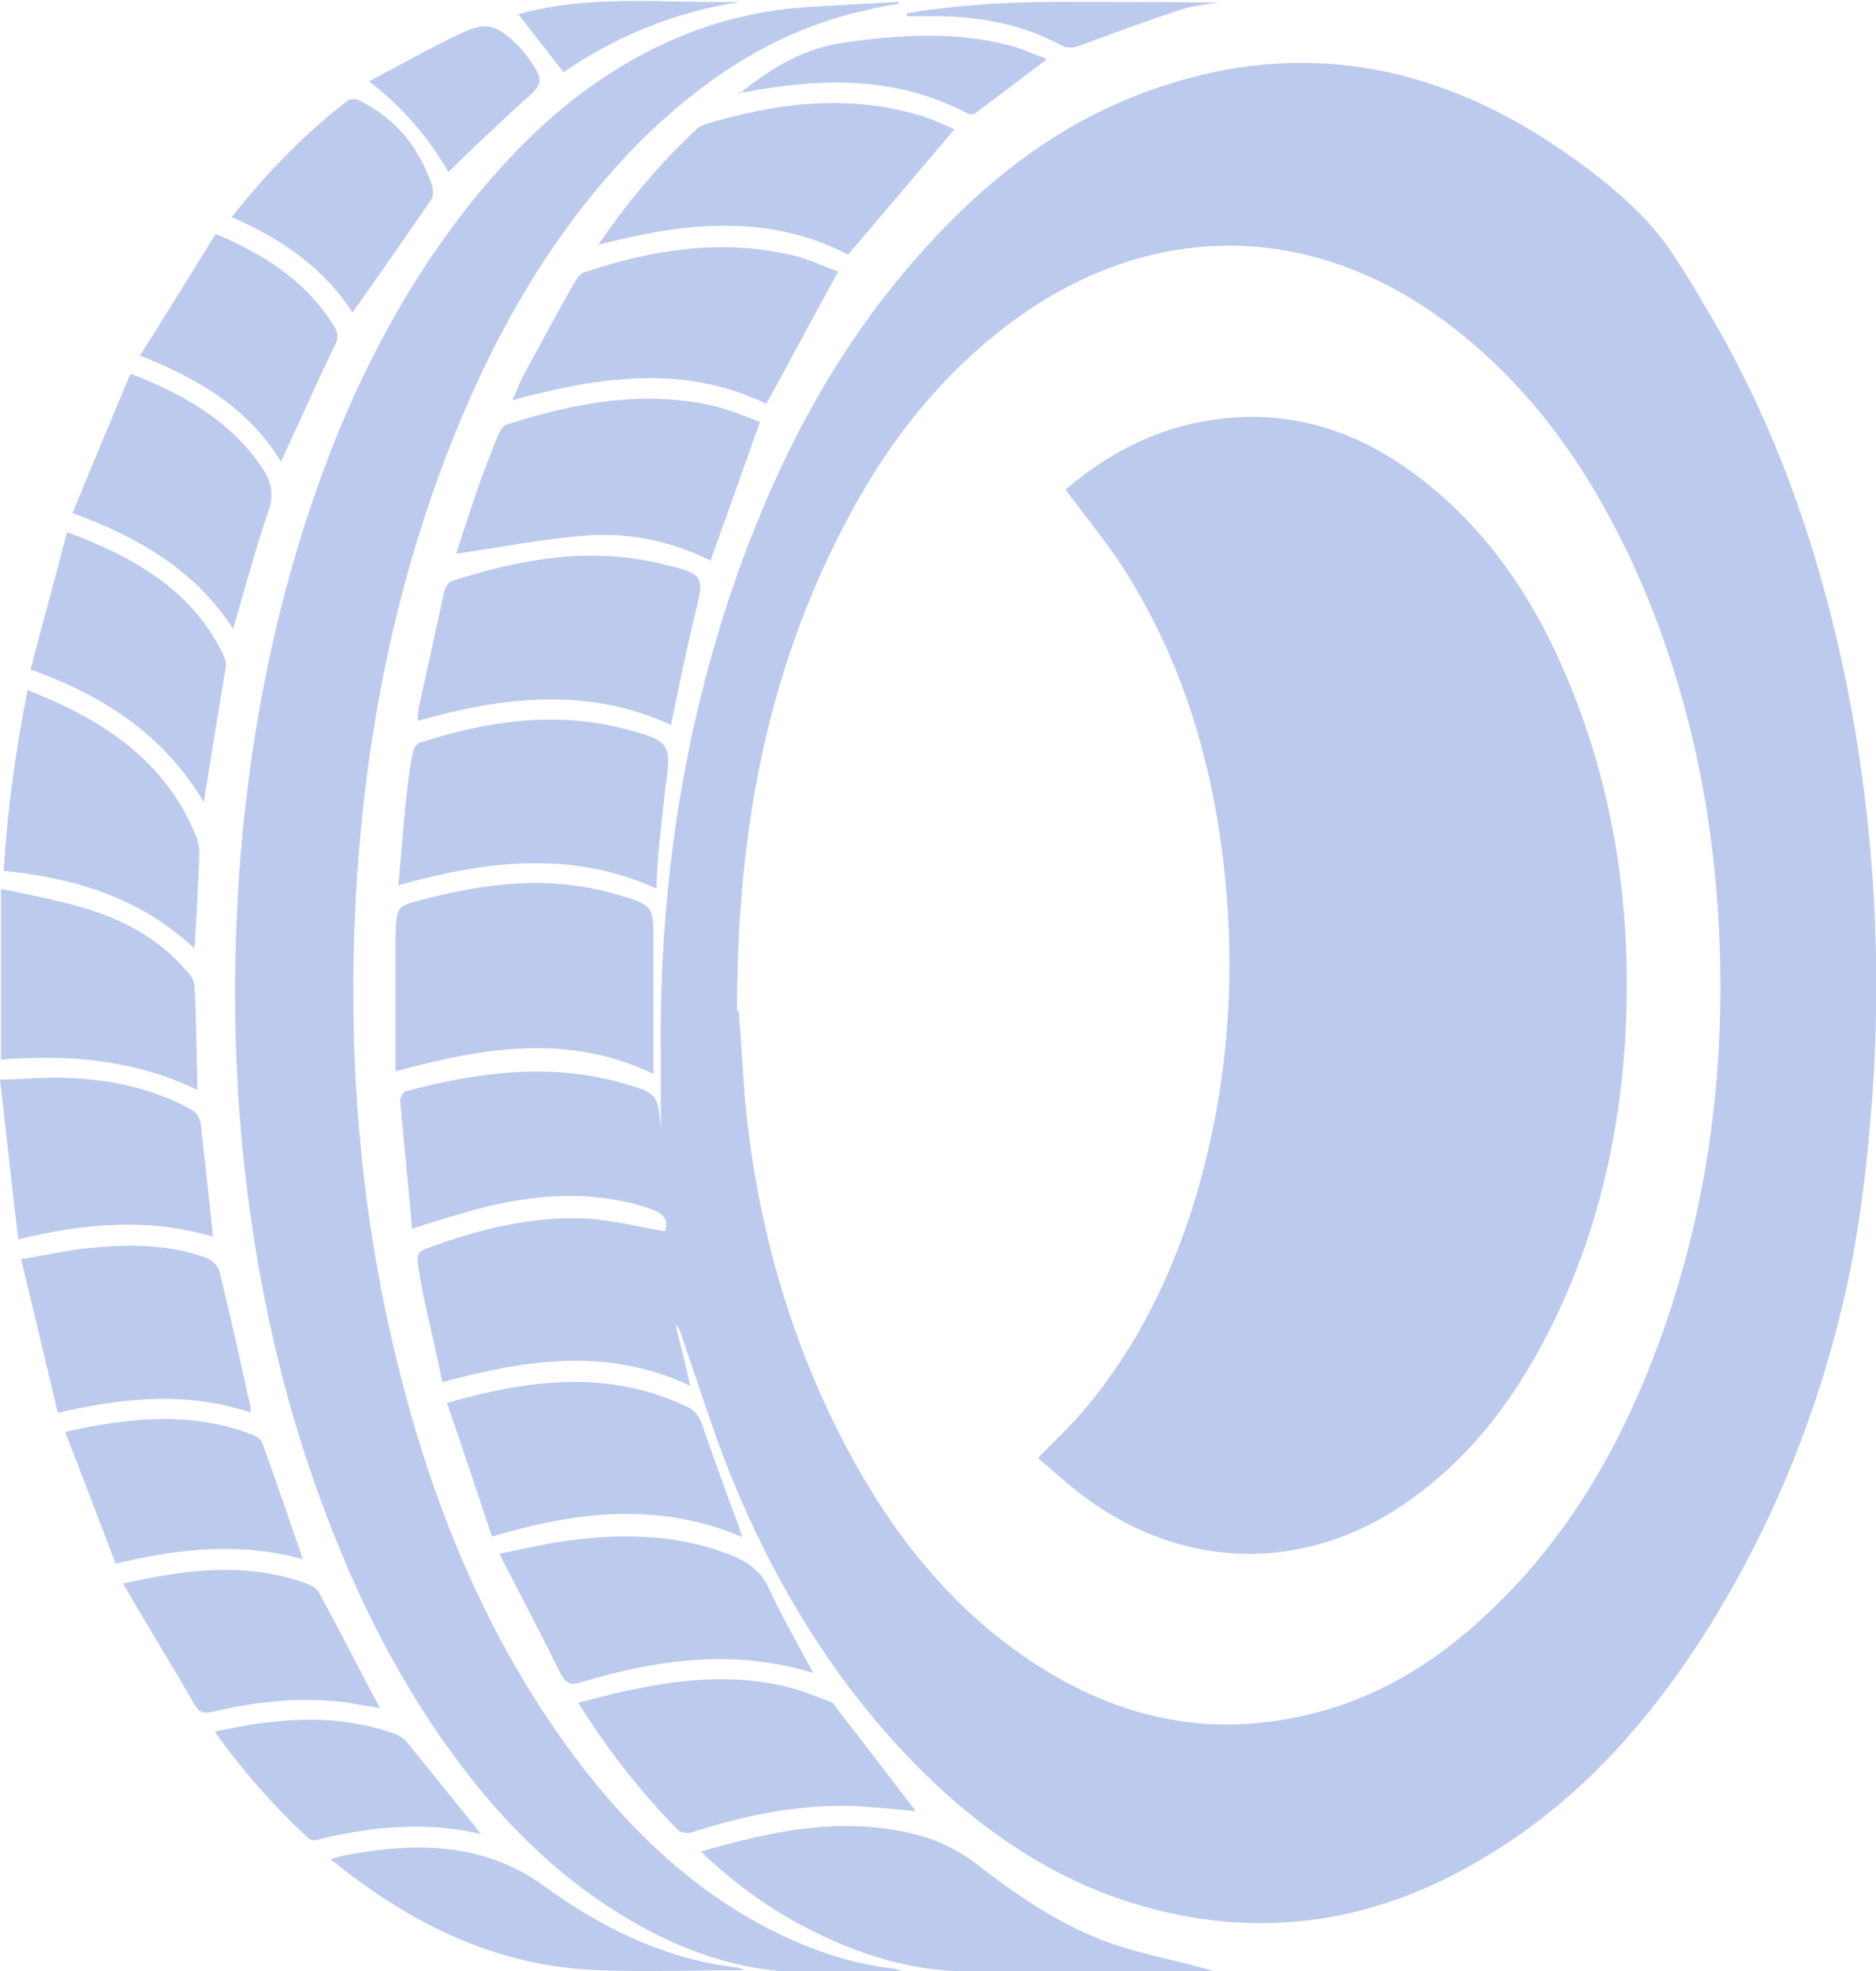 <svg width="59" height="62" viewBox="0 0 59 62" fill="none" xmlns="http://www.w3.org/2000/svg">
<g clip-path="url(#clip0_92_373)">
<path d="M20.927 38.7C21.014 38.388 20.898 38.189 20.523 38.047C18.82 37.45 17.117 37.535 15.385 37.933C14.577 38.132 13.797 38.388 12.96 38.644C12.845 37.308 12.701 35.944 12.585 34.609C12.585 34.523 12.672 34.353 12.758 34.325C15.01 33.728 17.29 33.415 19.57 34.069C20.696 34.381 20.696 34.438 20.783 35.546C20.783 35.603 20.783 35.66 20.783 35.717C20.783 34.864 20.783 34.04 20.783 33.188C20.725 27.96 21.476 22.873 23.236 17.93C24.506 14.406 26.209 11.138 28.663 8.297C30.741 5.882 33.166 3.893 36.254 2.813C40.498 1.307 44.539 1.875 48.32 4.205C49.503 4.944 50.629 5.768 51.611 6.763C52.419 7.558 52.996 8.581 53.573 9.547C55.738 13.127 57.124 17.02 57.99 21.112C58.913 25.516 59.202 30.006 58.885 34.495C58.711 36.768 58.452 39.013 57.903 41.229C57.037 44.809 55.623 48.191 53.66 51.316C51.87 54.129 49.706 56.601 46.79 58.363C43.586 60.324 40.151 61.005 36.456 60.096C33.541 59.386 31.116 57.795 29.009 55.721C26.325 53.05 24.391 49.867 22.977 46.401C22.399 44.952 21.937 43.446 21.418 41.968C21.389 41.854 21.331 41.741 21.245 41.655C21.389 42.281 21.562 42.906 21.706 43.588C19.109 42.366 16.54 42.764 13.913 43.474C13.711 42.479 13.48 41.542 13.278 40.576C13.249 40.405 13.22 40.235 13.191 40.064C13.076 39.382 13.076 39.382 13.74 39.155C15.27 38.615 16.828 38.246 18.474 38.331C19.282 38.388 20.09 38.587 20.898 38.729L20.927 38.7ZM23.236 31.824C23.294 32.506 23.352 33.586 23.438 34.694C23.785 38.246 24.708 41.684 26.296 44.895C27.797 47.907 29.76 50.549 32.646 52.396C35.042 53.93 37.64 54.584 40.469 54.072C42.951 53.646 45.029 52.424 46.819 50.72C49.532 48.162 51.235 45.008 52.419 41.542C53.775 37.535 54.266 33.444 54.064 29.238C53.862 25.232 53.025 21.396 51.351 17.73C50.052 14.918 48.349 12.417 45.895 10.457C41.45 6.876 36.11 6.819 31.607 10.286C29.24 12.104 27.566 14.434 26.267 17.077C24.044 21.595 23.179 26.369 23.179 31.796L23.236 31.824Z" fill="#BCCAED"/>
<path d="M28.259 0.114C27.941 0.17 27.595 0.227 27.277 0.313C24.506 0.909 22.255 2.387 20.263 4.319C17.521 7.047 15.645 10.286 14.23 13.838C12.412 18.413 11.488 23.158 11.2 28.045C10.911 33.16 11.315 38.246 12.585 43.218C13.682 47.566 15.385 51.657 18.098 55.294C19.83 57.596 21.88 59.556 24.506 60.835C25.632 61.375 26.816 61.773 28.057 61.915C28.172 61.915 28.259 61.972 28.461 62.028C27.566 62.028 26.787 62 26.036 62.028C23.583 62.17 21.389 61.403 19.368 60.125C17.117 58.704 15.356 56.8 13.855 54.641C12.268 52.339 11.055 49.839 10.103 47.225C8.862 43.872 8.111 40.405 7.707 36.882C7.332 33.557 7.303 30.261 7.563 26.937C7.909 22.788 8.717 18.753 10.161 14.832C11.344 11.621 12.931 8.638 15.125 5.995C16.973 3.779 19.137 1.961 21.937 0.938C23.034 0.54 24.16 0.313 25.315 0.227C26.296 0.17 27.277 0.114 28.259 0.057C28.259 0.085 28.259 0.114 28.259 0.17V0.114Z" fill="#BCCAED"/>
<path d="M20.552 33.785C17.925 32.506 15.241 32.932 12.441 33.699C12.441 32.335 12.441 31.028 12.441 29.721C12.441 29.636 12.441 29.522 12.441 29.437C12.47 28.5 12.47 28.5 13.393 28.272C15.356 27.761 17.348 27.533 19.368 28.13C20.581 28.471 20.552 28.5 20.552 29.693C20.552 31.057 20.552 32.421 20.552 33.785Z" fill="#BCCAED"/>
<path d="M21.129 22.817C18.503 21.595 15.847 21.907 13.134 22.675C13.134 22.476 13.162 22.334 13.191 22.163C13.451 20.97 13.711 19.805 13.971 18.611C13.999 18.469 14.115 18.299 14.23 18.27C16.366 17.588 18.531 17.191 20.783 17.73C22.197 18.072 22.168 18.072 21.822 19.464C21.562 20.572 21.331 21.68 21.1 22.817H21.129Z" fill="#BCCAED"/>
<path d="M22.024 58.249C24.42 57.539 26.758 57.084 29.125 57.795C29.673 57.965 30.193 58.249 30.655 58.59C31.896 59.556 33.166 60.437 34.609 61.005C35.619 61.403 36.716 61.602 37.755 61.886C37.871 61.915 38.015 61.943 38.16 62C36.658 62 35.157 62 33.657 62C32.704 62 31.752 62 30.828 62C28.75 62.085 26.902 61.46 25.141 60.523C24.044 59.926 23.034 59.187 22.053 58.249H22.024Z" fill="#BCCAED"/>
<path d="M20.61 27.931C17.925 26.738 15.27 27.079 12.527 27.846C12.614 26.965 12.672 26.113 12.758 25.26C12.816 24.72 12.874 24.209 12.989 23.669C12.989 23.555 13.105 23.385 13.22 23.357C15.327 22.675 17.463 22.362 19.657 22.93C21.071 23.3 21.129 23.385 20.927 24.777C20.869 25.289 20.812 25.8 20.754 26.34C20.696 26.852 20.667 27.363 20.639 27.96L20.61 27.931Z" fill="#BCCAED"/>
<path d="M22.313 17.617C21.043 16.992 19.715 16.736 18.358 16.85C17.03 16.963 15.703 17.219 14.346 17.418C14.548 16.793 14.779 16.082 15.01 15.4C15.212 14.832 15.443 14.236 15.674 13.667C15.731 13.554 15.818 13.383 15.934 13.355C18.07 12.673 20.263 12.247 22.515 12.786C22.977 12.9 23.438 13.099 23.9 13.27C23.381 14.747 22.861 16.196 22.341 17.645L22.313 17.617Z" fill="#BCCAED"/>
<path d="M26.354 8.553C25.574 9.973 24.853 11.337 24.102 12.701C21.504 11.451 18.849 11.849 16.107 12.588C16.251 12.303 16.338 12.048 16.453 11.82C17.002 10.826 17.521 9.831 18.098 8.837C18.156 8.723 18.271 8.581 18.416 8.553C20.552 7.842 22.717 7.501 24.968 8.041C25.459 8.155 25.892 8.382 26.383 8.553H26.354Z" fill="#BCCAED"/>
<path d="M23.381 48.361C20.725 47.225 18.127 47.537 15.472 48.333C15.01 46.94 14.548 45.548 14.057 44.127C16.655 43.389 19.137 43.076 21.591 44.241C21.851 44.355 21.995 44.554 22.082 44.809C22.457 45.889 22.832 46.94 23.236 48.02C23.265 48.105 23.294 48.219 23.352 48.361H23.381Z" fill="#BCCAED"/>
<path d="M28.807 56.971C28.172 56.914 27.451 56.829 26.7 56.8C25.026 56.772 23.381 57.113 21.793 57.624C21.649 57.681 21.418 57.653 21.331 57.567C20.148 56.374 19.109 55.038 18.185 53.561C18.849 53.391 19.455 53.22 20.09 53.106C21.62 52.794 23.179 52.68 24.708 53.05C25.199 53.163 25.661 53.362 26.123 53.532C26.18 53.532 26.238 53.618 26.267 53.675C27.133 54.783 27.97 55.891 28.778 56.942L28.807 56.971Z" fill="#BCCAED"/>
<path d="M30.02 4.063C28.894 5.399 27.797 6.677 26.671 8.013C24.189 6.706 21.533 6.99 18.82 7.7C19.744 6.336 20.754 5.143 21.937 4.035C21.995 3.978 22.082 3.95 22.139 3.921C24.304 3.268 26.498 2.955 28.75 3.58C29.211 3.694 29.615 3.893 30.02 4.063Z" fill="#BCCAED"/>
<path d="M25.574 52.623C23.092 51.856 20.667 52.197 18.3 52.907C17.954 53.021 17.81 52.964 17.637 52.652C17.03 51.43 16.395 50.208 15.703 48.873C16.54 48.702 17.261 48.532 17.983 48.446C19.715 48.219 21.447 48.276 23.092 48.958C23.611 49.185 23.987 49.498 24.218 50.038C24.622 50.918 25.113 51.742 25.574 52.623Z" fill="#BCCAED"/>
<path d="M7.909 44.44C5.888 43.758 3.897 43.957 1.818 44.44C1.443 42.849 1.068 41.286 0.664 39.61C1.501 39.468 2.251 39.297 3.002 39.24C4.185 39.127 5.398 39.155 6.523 39.581C6.668 39.638 6.841 39.809 6.899 39.979C7.245 41.4 7.563 42.82 7.88 44.27C7.88 44.326 7.88 44.383 7.88 44.468L7.909 44.44Z" fill="#BCCAED"/>
<path d="M6.119 29.835C4.416 28.244 2.367 27.619 0.115 27.391C0.231 25.488 0.491 23.612 0.866 21.709C3.204 22.618 5.167 23.896 6.148 26.255C6.235 26.482 6.293 26.738 6.264 26.994C6.235 27.903 6.177 28.84 6.119 29.835Z" fill="#BCCAED"/>
<path d="M6.177 34.268C4.214 33.33 2.165 33.16 0.029 33.33V27.96C0.953 28.159 1.79 28.301 2.627 28.556C3.897 28.926 5.051 29.551 5.917 30.602C6.033 30.716 6.119 30.886 6.119 31.057C6.177 32.08 6.177 33.074 6.206 34.097C6.206 34.154 6.206 34.211 6.206 34.296L6.177 34.268Z" fill="#BCCAED"/>
<path d="M0.577 39.013C0.375 37.308 0.202 35.688 0 33.955C0.606 33.955 1.126 33.898 1.674 33.898C3.175 33.898 4.618 34.154 5.946 34.864C6.177 34.978 6.293 35.148 6.321 35.404C6.437 36.541 6.581 37.677 6.697 38.899C4.676 38.303 2.656 38.473 0.577 38.984V39.013Z" fill="#BCCAED"/>
<path d="M0.953 21.083C1.328 19.634 1.732 18.214 2.107 16.736C4.157 17.503 5.946 18.498 6.956 20.458C7.043 20.629 7.13 20.828 7.101 20.97C6.87 22.362 6.639 23.783 6.408 25.232C5.167 23.129 3.262 21.879 0.953 21.055V21.083Z" fill="#BCCAED"/>
<path d="M4.128 11.764C5.802 12.417 7.245 13.241 8.227 14.69C8.544 15.145 8.631 15.571 8.429 16.111C8.024 17.304 7.707 18.498 7.332 19.776C6.148 17.958 4.387 16.907 2.28 16.139C2.886 14.662 3.493 13.213 4.099 11.764H4.128Z" fill="#BCCAED"/>
<path d="M9.525 49.043C7.563 48.503 5.629 48.702 3.637 49.185C3.117 47.821 2.598 46.457 2.049 45.037C4.099 44.582 6.062 44.383 7.996 45.15C8.111 45.207 8.227 45.292 8.255 45.406C8.688 46.599 9.092 47.793 9.525 49.043Z" fill="#BCCAED"/>
<path d="M3.868 49.81C5.888 49.356 7.765 49.128 9.641 49.81C9.785 49.867 9.958 49.952 10.016 50.066C10.68 51.288 11.286 52.481 11.95 53.731C11.633 53.675 11.286 53.618 10.969 53.561C9.525 53.362 8.111 53.504 6.697 53.845C6.408 53.902 6.264 53.873 6.119 53.618C5.398 52.368 4.647 51.146 3.868 49.81Z" fill="#BCCAED"/>
<path d="M4.416 11.167C5.225 9.888 6.004 8.61 6.783 7.359C8.342 8.013 9.641 8.865 10.507 10.258C10.651 10.485 10.651 10.655 10.507 10.911C9.93 12.104 9.41 13.298 8.833 14.52C7.822 12.843 6.235 11.906 4.359 11.167H4.416Z" fill="#BCCAED"/>
<path d="M7.274 6.848C8.371 5.456 9.554 4.234 10.911 3.182C10.998 3.097 11.229 3.097 11.344 3.182C12.47 3.751 13.191 4.66 13.595 5.853C13.624 5.967 13.624 6.137 13.595 6.223C12.787 7.416 11.95 8.61 11.084 9.831C10.218 8.467 8.89 7.53 7.332 6.848H7.274Z" fill="#BCCAED"/>
<path d="M23.381 61.972C21.88 61.972 20.35 62.028 18.82 61.972C15.587 61.858 12.874 60.494 10.391 58.477C10.622 58.42 10.796 58.363 10.969 58.335C12.556 58.05 14.115 57.965 15.645 58.533C16.107 58.704 16.597 58.96 17.002 59.244C18.849 60.608 20.84 61.602 23.15 61.886C23.236 61.886 23.352 61.943 23.41 61.972H23.381Z" fill="#BCCAED"/>
<path d="M15.096 57.681C13.364 57.283 11.633 57.454 9.93 57.88C9.872 57.88 9.756 57.88 9.699 57.823C8.602 56.8 7.649 55.72 6.754 54.47C8.659 54.044 10.536 53.873 12.383 54.527C12.527 54.584 12.701 54.669 12.787 54.783C13.566 55.749 14.346 56.715 15.125 57.681H15.096Z" fill="#BCCAED"/>
<path d="M23.236 2.955C24.275 2.131 25.286 1.506 26.585 1.335C28.403 1.08 30.222 0.966 32.011 1.506C32.271 1.591 32.502 1.705 32.762 1.79C32.819 1.79 32.877 1.847 32.906 1.875C32.156 2.444 31.405 3.012 30.683 3.552C30.626 3.609 30.481 3.609 30.395 3.552C28.172 2.387 25.805 2.444 23.438 2.898C23.381 2.898 23.352 2.898 23.236 2.898V2.955Z" fill="#BCCAED"/>
<path d="M14.115 5.427C13.441 4.272 12.604 3.315 11.604 2.557C12.585 2.046 13.48 1.534 14.432 1.08C15.298 0.654 15.616 0.767 16.309 1.449C16.395 1.534 16.482 1.648 16.569 1.762C17.146 2.557 17.117 2.614 16.395 3.239C15.616 3.95 14.866 4.66 14.115 5.399V5.427Z" fill="#BCCAED"/>
<path d="M16.28 0.455C18.56 -0.199 20.927 0.114 23.294 0.057C21.245 0.369 19.368 1.137 17.723 2.273C17.232 1.648 16.771 1.051 16.309 0.455H16.28Z" fill="#BCCAED"/>
<path d="M28.49 0.426C28.807 0.369 29.125 0.313 29.442 0.284C30.77 0.114 32.069 0.057 33.397 0.057C35.042 0.057 36.687 0.057 38.333 0.085C37.957 0.142 37.553 0.17 37.207 0.284C36.139 0.625 35.071 1.023 34.003 1.421C33.772 1.506 33.599 1.534 33.368 1.421C32.213 0.796 30.943 0.54 29.616 0.511C29.24 0.511 28.894 0.511 28.519 0.511V0.455L28.49 0.426Z" fill="#BCCAED"/>
<path d="M33.541 15.372C34.753 14.349 36.139 13.582 37.755 13.27C40.584 12.73 43.009 13.61 45.145 15.429C47.223 17.191 48.58 19.464 49.532 21.936C50.918 25.516 51.351 29.21 51.091 33.017C50.86 36.143 50.11 39.155 48.666 41.968C47.656 43.928 46.386 45.662 44.596 46.997C41.277 49.526 37.207 49.498 33.916 46.94C33.483 46.599 33.079 46.23 32.646 45.861C33.108 45.378 33.541 44.98 33.945 44.525C35.821 42.366 37.005 39.837 37.755 37.138C38.679 33.756 38.881 30.346 38.448 26.88C38.044 23.669 37.092 20.629 35.331 17.873C34.782 17.02 34.118 16.225 33.512 15.4L33.541 15.372Z" fill="#BCCAED"/>
</g>
<defs>
<clipPath id="clip0_92_373">
<rect width="59" height="62" fill="white"/>
</clipPath>
</defs>
</svg>
